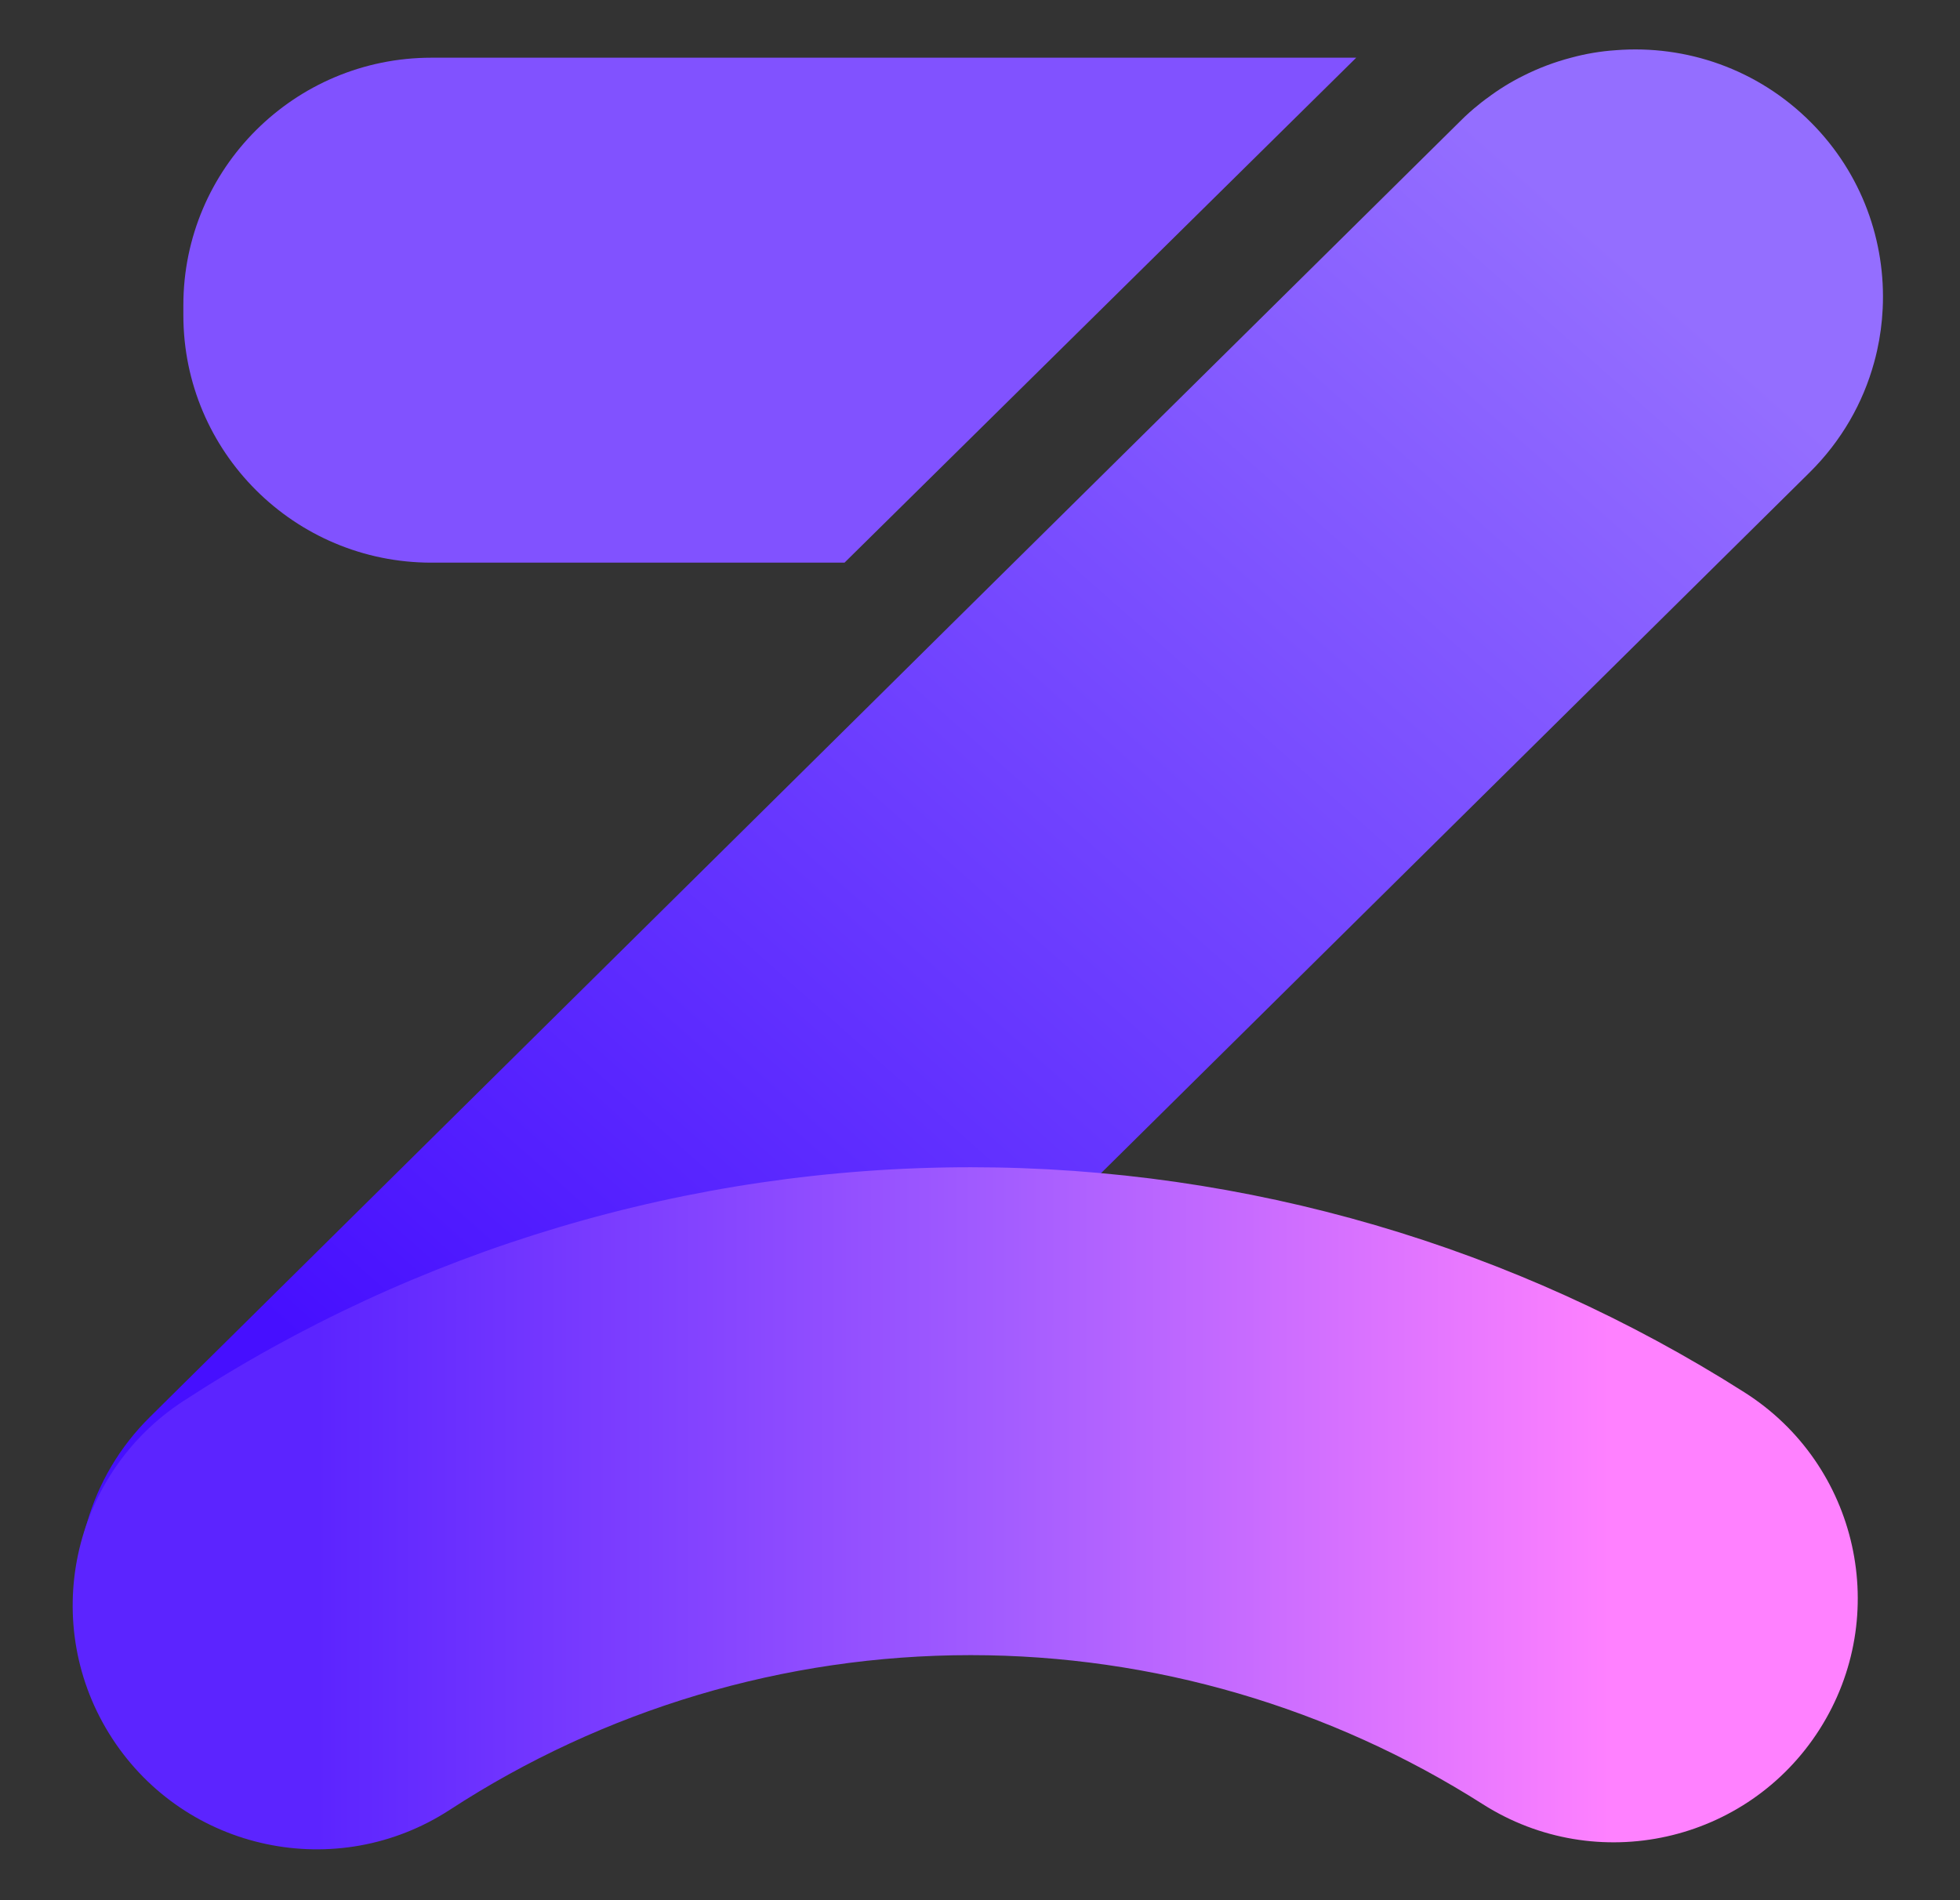 <svg width="165" height="160" viewBox="0 0 165 160" fill="none" xmlns="http://www.w3.org/2000/svg">
<rect x="0" y="0" width="165" height="160" fill="#333333" stroke="none"/>
<path d="M83.006 58.757L81.983 59.763L81.956 59.79L74.24 67.424L74.124 67.541L73.549 68.107L45.347 96.005L33.275 107.951L33.257 107.933L40.236 101.008L45.284 96.005L81.534 60.077C82.001 59.61 82.495 59.161 83.006 58.757Z" fill="white"/>
<path d="M158.492 25.983C158.436 27.182 158.278 28.363 158.017 29.535C157.942 29.869 157.858 30.204 157.765 30.539C156.833 33.932 155.026 37.121 152.342 39.78L91.167 100.288L42.05 148.877C41.323 149.602 40.559 150.243 39.758 150.839C39.748 150.839 39.748 150.848 39.748 150.848C38.947 151.434 38.127 151.954 37.27 152.41C37.261 152.41 37.242 152.419 37.233 152.428C29.293 156.696 19.192 155.459 12.52 148.747C8.225 144.433 6.221 138.705 6.491 133.08C6.538 132.16 6.64 131.249 6.808 130.347C6.939 129.612 7.116 128.869 7.349 128.143C8.29 124.899 10.06 121.84 12.642 119.292L72.857 59.723L80.097 52.555L85.334 47.376L122.943 10.187C123.427 9.703 123.94 9.238 124.471 8.82C124.62 8.69 124.769 8.578 124.918 8.467C125.011 8.392 125.105 8.318 125.207 8.253C126.167 7.528 127.164 6.914 128.208 6.393C129.512 5.733 130.873 5.222 132.261 4.859C133.491 4.524 134.758 4.311 136.026 4.227C141.924 3.762 147.972 5.798 152.463 10.317C156.759 14.631 158.762 20.358 158.492 25.983Z" fill="url(#paint0_linear_49_15)"/>
<path d="M114.173 4.859L71.094 47.377H36.318C24.791 47.377 15.436 38.051 15.436 26.541V25.695C15.436 14.194 24.791 4.859 36.318 4.859H114.173Z" fill="#8152FF"/>
<path fill-rule="evenodd" clip-rule="evenodd" d="M81.715 139.366C66.026 139.366 50.814 143.954 37.877 152.384C28.372 158.578 15.646 155.894 9.452 146.389C3.259 136.884 5.943 124.158 15.448 117.964C35.009 105.218 58.005 98.284 81.715 98.284C104.98 98.284 127.557 104.961 146.877 117.253C156.448 123.343 159.27 136.039 153.18 145.611C147.09 155.182 134.394 158.004 124.822 151.914C112.044 143.784 97.108 139.366 81.715 139.366Z" fill="url(#paint1_linear_49_15)"/>
<defs>
<linearGradient id="paint0_linear_49_15" x1="34.455" y1="121.402" x2="129.025" y2="14.912" gradientUnits="userSpaceOnUse">
<stop stop-color="#460FFF"/>
<stop offset="1" stop-color="#946EFF"/>
</linearGradient>
<linearGradient id="paint1_linear_49_15" x1="26.662" y1="127" x2="135.849" y2="127" gradientUnits="userSpaceOnUse">
<stop stop-color="#5C24FF"/>
<stop offset="0.535" stop-color="#A45DFF"/>
<stop offset="1" stop-color="#FF81FF"/>
</linearGradient>
</defs>
</svg>
